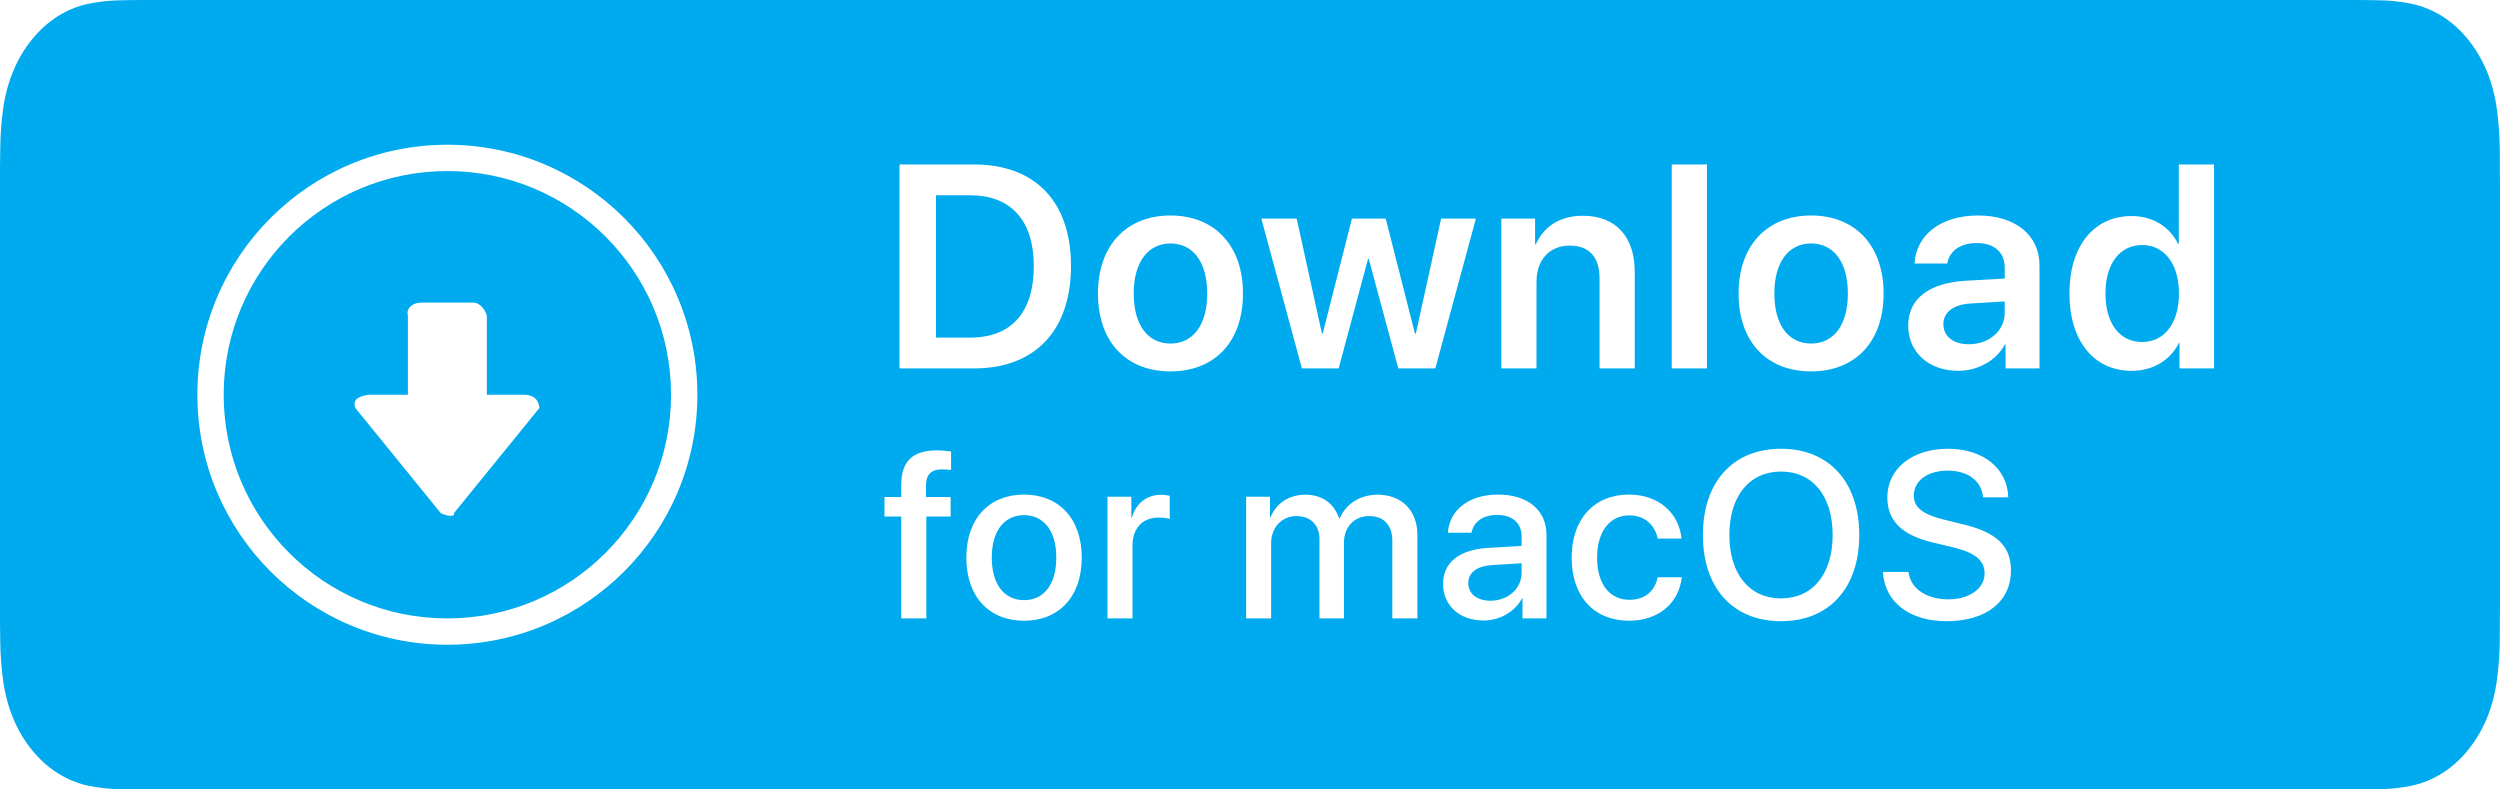 <svg xmlns="http://www.w3.org/2000/svg" width="190" height="60" viewBox="0 0 190 60">
  <path fill="#0AE" d="M178.401,120 L178.401,120 C178.839,120 179.283,120 179.721,120.003 C180.092,120.006 180.472,120.015 180.843,120.022 C181.659,120.033 182.472,120.122 183.277,120.287 C184.085,120.457 184.868,120.774 185.6,121.228 C187.064,122.154 188.255,123.623 189.006,125.427 C189.373,126.326 189.628,127.289 189.76,128.282 C189.896,129.275 189.971,130.279 189.986,131.285 C189.991,131.745 189.991,132.207 189.991,132.667 C190,133.21 190,133.755 190,134.304 L190,165.697 C190,166.251 190,166.793 189.991,167.338 C189.991,167.804 189.991,168.255 189.986,168.721 C189.971,169.727 189.896,170.731 189.76,171.724 C189.628,172.717 189.374,173.681 189.006,174.58 C188.633,175.475 188.148,176.292 187.568,177.002 C186.993,177.717 186.328,178.314 185.6,178.77 C184.868,179.225 184.085,179.544 183.277,179.716 C182.472,179.88 181.658,179.968 180.843,179.981 C180.472,179.991 180.092,179.997 179.721,179.997 C179.283,180 178.839,180 178.401,180 L11.605,180 C11.159,180 10.718,180 10.273,179.997 C9.9,179.997 9.531,179.991 9.154,179.981 C8.337,179.968 7.522,179.879 6.715,179.716 C5.91,179.545 5.13,179.226 4.402,178.77 C3.672,178.314 3.007,177.717 2.431,177.002 C1.85,176.295 1.366,175.477 0.997,174.58 C0.627,173.681 0.37,172.718 0.237,171.724 C0.101,170.731 0.028,169.727 0.018,168.721 C0.007,168.255 0.006,167.804 0,167.338 L0,132.667 C0.006,132.207 0.007,131.745 0.018,131.285 C0.028,130.279 0.101,129.275 0.237,128.282 C0.371,127.289 0.627,126.326 0.997,125.427 C1.366,124.527 1.85,123.706 2.431,122.996 C3.009,122.283 3.674,121.687 4.402,121.228 C5.13,120.773 5.91,120.455 6.715,120.287 C7.522,120.123 8.337,120.034 9.154,120.022 C9.531,120.015 9.9,120.006 10.273,120.003 C10.718,120 11.159,120 11.605,120 L178.401,120 Z M68.364,132.499 L68.364,148 L74.025,148 C78.666,148 81.395,145.121 81.395,140.212 C81.395,135.303 78.655,132.499 74.025,132.499 L68.364,132.499 Z M71.136,134.841 L73.735,134.841 C76.829,134.841 78.569,136.753 78.569,140.223 C78.569,143.757 76.851,145.658 73.735,145.658 L71.136,145.658 L71.136,134.841 Z M88.955,148.226 C92.296,148.226 94.466,146.002 94.466,142.307 C94.466,138.622 92.275,136.377 88.955,136.377 C85.636,136.377 83.445,138.633 83.445,142.307 C83.445,146.002 85.615,148.226 88.955,148.226 Z M88.955,146.109 C87.258,146.109 86.162,144.734 86.162,142.307 C86.162,139.89 87.269,138.504 88.955,138.504 C90.653,138.504 91.748,139.89 91.748,142.307 C91.748,144.734 90.653,146.109 88.955,146.109 Z M112.168,136.613 L109.525,136.613 L107.602,145.357 L107.538,145.357 L105.314,136.613 L102.747,136.613 L100.523,145.357 L100.47,145.357 L98.547,136.613 L95.861,136.613 L98.944,148 L101.737,148 L103.971,139.675 L104.025,139.675 L106.27,148 L109.085,148 L112.168,136.613 Z M114.1,148 L116.775,148 L116.775,141.404 C116.775,139.771 117.752,138.665 119.288,138.665 C120.814,138.665 121.566,139.567 121.566,141.179 L121.566,148 L124.24,148 L124.24,140.642 C124.24,138.01 122.812,136.398 120.298,136.398 C118.547,136.398 117.333,137.215 116.721,138.568 L116.667,138.568 L116.667,136.613 L114.1,136.613 L114.1,148 Z M127.053,148 L129.728,148 L129.728,132.499 L127.053,132.499 L127.053,148 Z M137.644,148.226 C140.984,148.226 143.154,146.002 143.154,142.307 C143.154,138.622 140.963,136.377 137.644,136.377 C134.324,136.377 132.133,138.633 132.133,142.307 C132.133,146.002 134.303,148.226 137.644,148.226 Z M137.644,146.109 C135.946,146.109 134.851,144.734 134.851,142.307 C134.851,139.89 135.957,138.504 137.644,138.504 C139.341,138.504 140.437,139.89 140.437,142.307 C140.437,144.734 139.341,146.109 137.644,146.109 Z M149.63,146.163 C148.47,146.163 147.697,145.572 147.697,144.638 C147.697,143.735 148.438,143.155 149.727,143.069 L152.359,142.908 L152.359,143.778 C152.359,145.153 151.145,146.163 149.63,146.163 Z M148.825,148.183 C150.286,148.183 151.714,147.42 152.37,146.185 L152.423,146.185 L152.423,148 L155.001,148 L155.001,140.158 C155.001,137.87 153.164,136.377 150.339,136.377 C147.439,136.377 145.623,137.902 145.505,140.029 L147.987,140.029 C148.159,139.084 148.964,138.472 150.232,138.472 C151.553,138.472 152.359,139.159 152.359,140.352 L152.359,141.168 L149.351,141.34 C146.579,141.512 145.022,142.726 145.022,144.745 C145.022,146.797 146.622,148.183 148.825,148.183 Z M162.004,148.183 C163.669,148.183 164.979,147.334 165.602,146.056 L165.645,146.056 L165.645,148 L168.266,148 L168.266,132.499 L165.592,132.499 L165.592,138.525 L165.527,138.525 C164.926,137.269 163.637,136.42 162.004,136.42 C159.136,136.42 157.277,138.697 157.277,142.296 C157.277,145.916 159.136,148.183 162.004,148.183 Z M162.809,138.622 C164.496,138.622 165.602,140.072 165.602,142.307 C165.602,144.562 164.496,145.991 162.809,145.991 C161.08,145.991 160.016,144.573 160.016,142.307 C160.016,140.051 161.091,138.622 162.809,138.622 Z M68.494,167 L70.401,167 L70.401,159.257 L72.247,159.257 L72.247,157.771 L70.375,157.771 L70.375,156.901 C70.375,156.084 70.762,155.671 71.588,155.671 C71.843,155.671 72.098,155.688 72.282,155.724 L72.282,154.317 C72.036,154.273 71.605,154.229 71.219,154.229 C69.338,154.229 68.494,155.073 68.494,156.866 L68.494,157.771 L67.22,157.771 L67.22,159.257 L68.494,159.257 L68.494,167 Z M77.827,167.176 C80.472,167.176 82.213,165.356 82.213,162.377 C82.213,159.406 80.464,157.587 77.827,157.587 C75.19,157.587 73.441,159.406 73.441,162.377 C73.441,165.356 75.181,167.176 77.827,167.176 Z M77.827,165.611 C76.341,165.611 75.375,164.434 75.375,162.377 C75.375,160.329 76.341,159.151 77.827,159.151 C79.312,159.151 80.279,160.329 80.279,162.377 C80.279,164.434 79.321,165.611 77.827,165.611 Z M84.171,167 L86.07,167 L86.07,161.463 C86.07,160.153 86.826,159.336 88.047,159.336 C88.416,159.336 88.75,159.38 88.9,159.441 L88.9,157.675 C88.759,157.648 88.522,157.604 88.249,157.604 C87.16,157.604 86.333,158.246 86.026,159.327 L85.982,159.327 L85.982,157.754 L84.171,157.754 L84.171,167 Z M94.707,167 L96.605,167 L96.605,161.287 C96.605,160.101 97.405,159.222 98.53,159.222 C99.602,159.222 100.279,159.898 100.279,160.962 L100.279,167 L102.142,167 L102.142,161.226 C102.142,160.057 102.925,159.222 104.05,159.222 C105.175,159.222 105.816,159.907 105.816,161.103 L105.816,167 L107.723,167 L107.723,160.646 C107.723,158.809 106.528,157.596 104.7,157.596 C103.382,157.596 102.292,158.281 101.817,159.406 L101.773,159.406 C101.404,158.255 100.472,157.596 99.189,157.596 C97.941,157.596 96.974,158.281 96.561,159.31 L96.517,159.31 L96.517,157.754 L94.707,157.754 L94.707,167 Z M113.277,165.655 C112.257,165.655 111.589,165.128 111.589,164.319 C111.589,163.528 112.231,163.027 113.365,162.948 L115.641,162.808 L115.641,163.537 C115.641,164.741 114.604,165.655 113.277,165.655 Z M112.749,167.158 C113.962,167.158 115.131,166.508 115.667,165.479 L115.711,165.479 L115.711,167 L117.531,167 L117.531,160.628 C117.531,158.773 116.098,157.587 113.857,157.587 C111.572,157.587 110.148,158.817 110.042,160.487 L111.835,160.487 C112.002,159.661 112.688,159.134 113.787,159.134 C114.947,159.134 115.641,159.749 115.641,160.777 L115.641,161.489 L113.11,161.639 C110.913,161.762 109.673,162.755 109.673,164.372 C109.673,166.033 110.939,167.158 112.749,167.158 Z M127.795,160.936 C127.628,159.116 126.178,157.587 123.796,157.587 C121.168,157.587 119.445,159.441 119.445,162.377 C119.445,165.365 121.168,167.176 123.814,167.176 C126.037,167.176 127.61,165.84 127.813,163.871 L125.985,163.871 C125.765,164.943 125,165.585 123.831,165.585 C122.355,165.585 121.379,164.407 121.379,162.377 C121.379,160.391 122.346,159.169 123.814,159.169 C125.053,159.169 125.791,159.951 125.985,160.936 L127.795,160.936 Z M135.361,154.106 C131.705,154.106 129.42,156.629 129.42,160.663 C129.42,164.697 131.705,167.211 135.361,167.211 C139.009,167.211 141.303,164.697 141.303,160.663 C141.303,156.629 139.009,154.106 135.361,154.106 Z M135.361,155.838 C137.769,155.838 139.281,157.701 139.281,160.663 C139.281,163.616 137.769,165.479 135.361,165.479 C132.953,165.479 131.432,163.616 131.432,160.663 C131.432,157.701 132.953,155.838 135.361,155.838 Z M143.103,163.467 C143.226,165.761 145.125,167.211 147.937,167.211 C150.943,167.211 152.833,165.726 152.833,163.353 C152.833,161.498 151.751,160.452 149.15,159.837 L147.752,159.494 C146.118,159.09 145.45,158.562 145.45,157.666 C145.45,156.541 146.496,155.768 148.025,155.768 C149.554,155.768 150.6,156.532 150.714,157.798 L152.63,157.798 C152.569,155.609 150.732,154.106 148.051,154.106 C145.344,154.106 143.437,155.609 143.437,157.798 C143.437,159.564 144.518,160.654 146.847,161.217 L148.491,161.612 C150.134,162.017 150.829,162.605 150.829,163.59 C150.829,164.724 149.677,165.55 148.078,165.55 C146.408,165.55 145.186,164.724 145.045,163.467 L143.103,163.467 Z M33.5,159 C34.062,159.275 34.612,159.275 34.5,159 L41,151 C40.912,150.468 40.737,150.113 40,150 L37,150 L37,144 C36.856,143.446 36.407,142.999 36,143 L32,143 C31.303,143.012 30.855,143.461 31,144 L31,150 L28,150 C27.011,150.148 26.835,150.506 27,151 L33.5,159 Z M34,167 C24.611,167 17,159.389 17,150 C17,140.611 24.611,133 34,133 C43.389,133 51,140.611 51,150 C51,159.389 43.389,167 34,167 Z M34,169 C44.493,169 53,160.493 53,150 C53,139.507 44.493,131 34,131 C23.507,131 15,139.507 15,150 C15,160.493 23.507,169 34,169 Z" transform="translate(0 -120)"/>
</svg>
